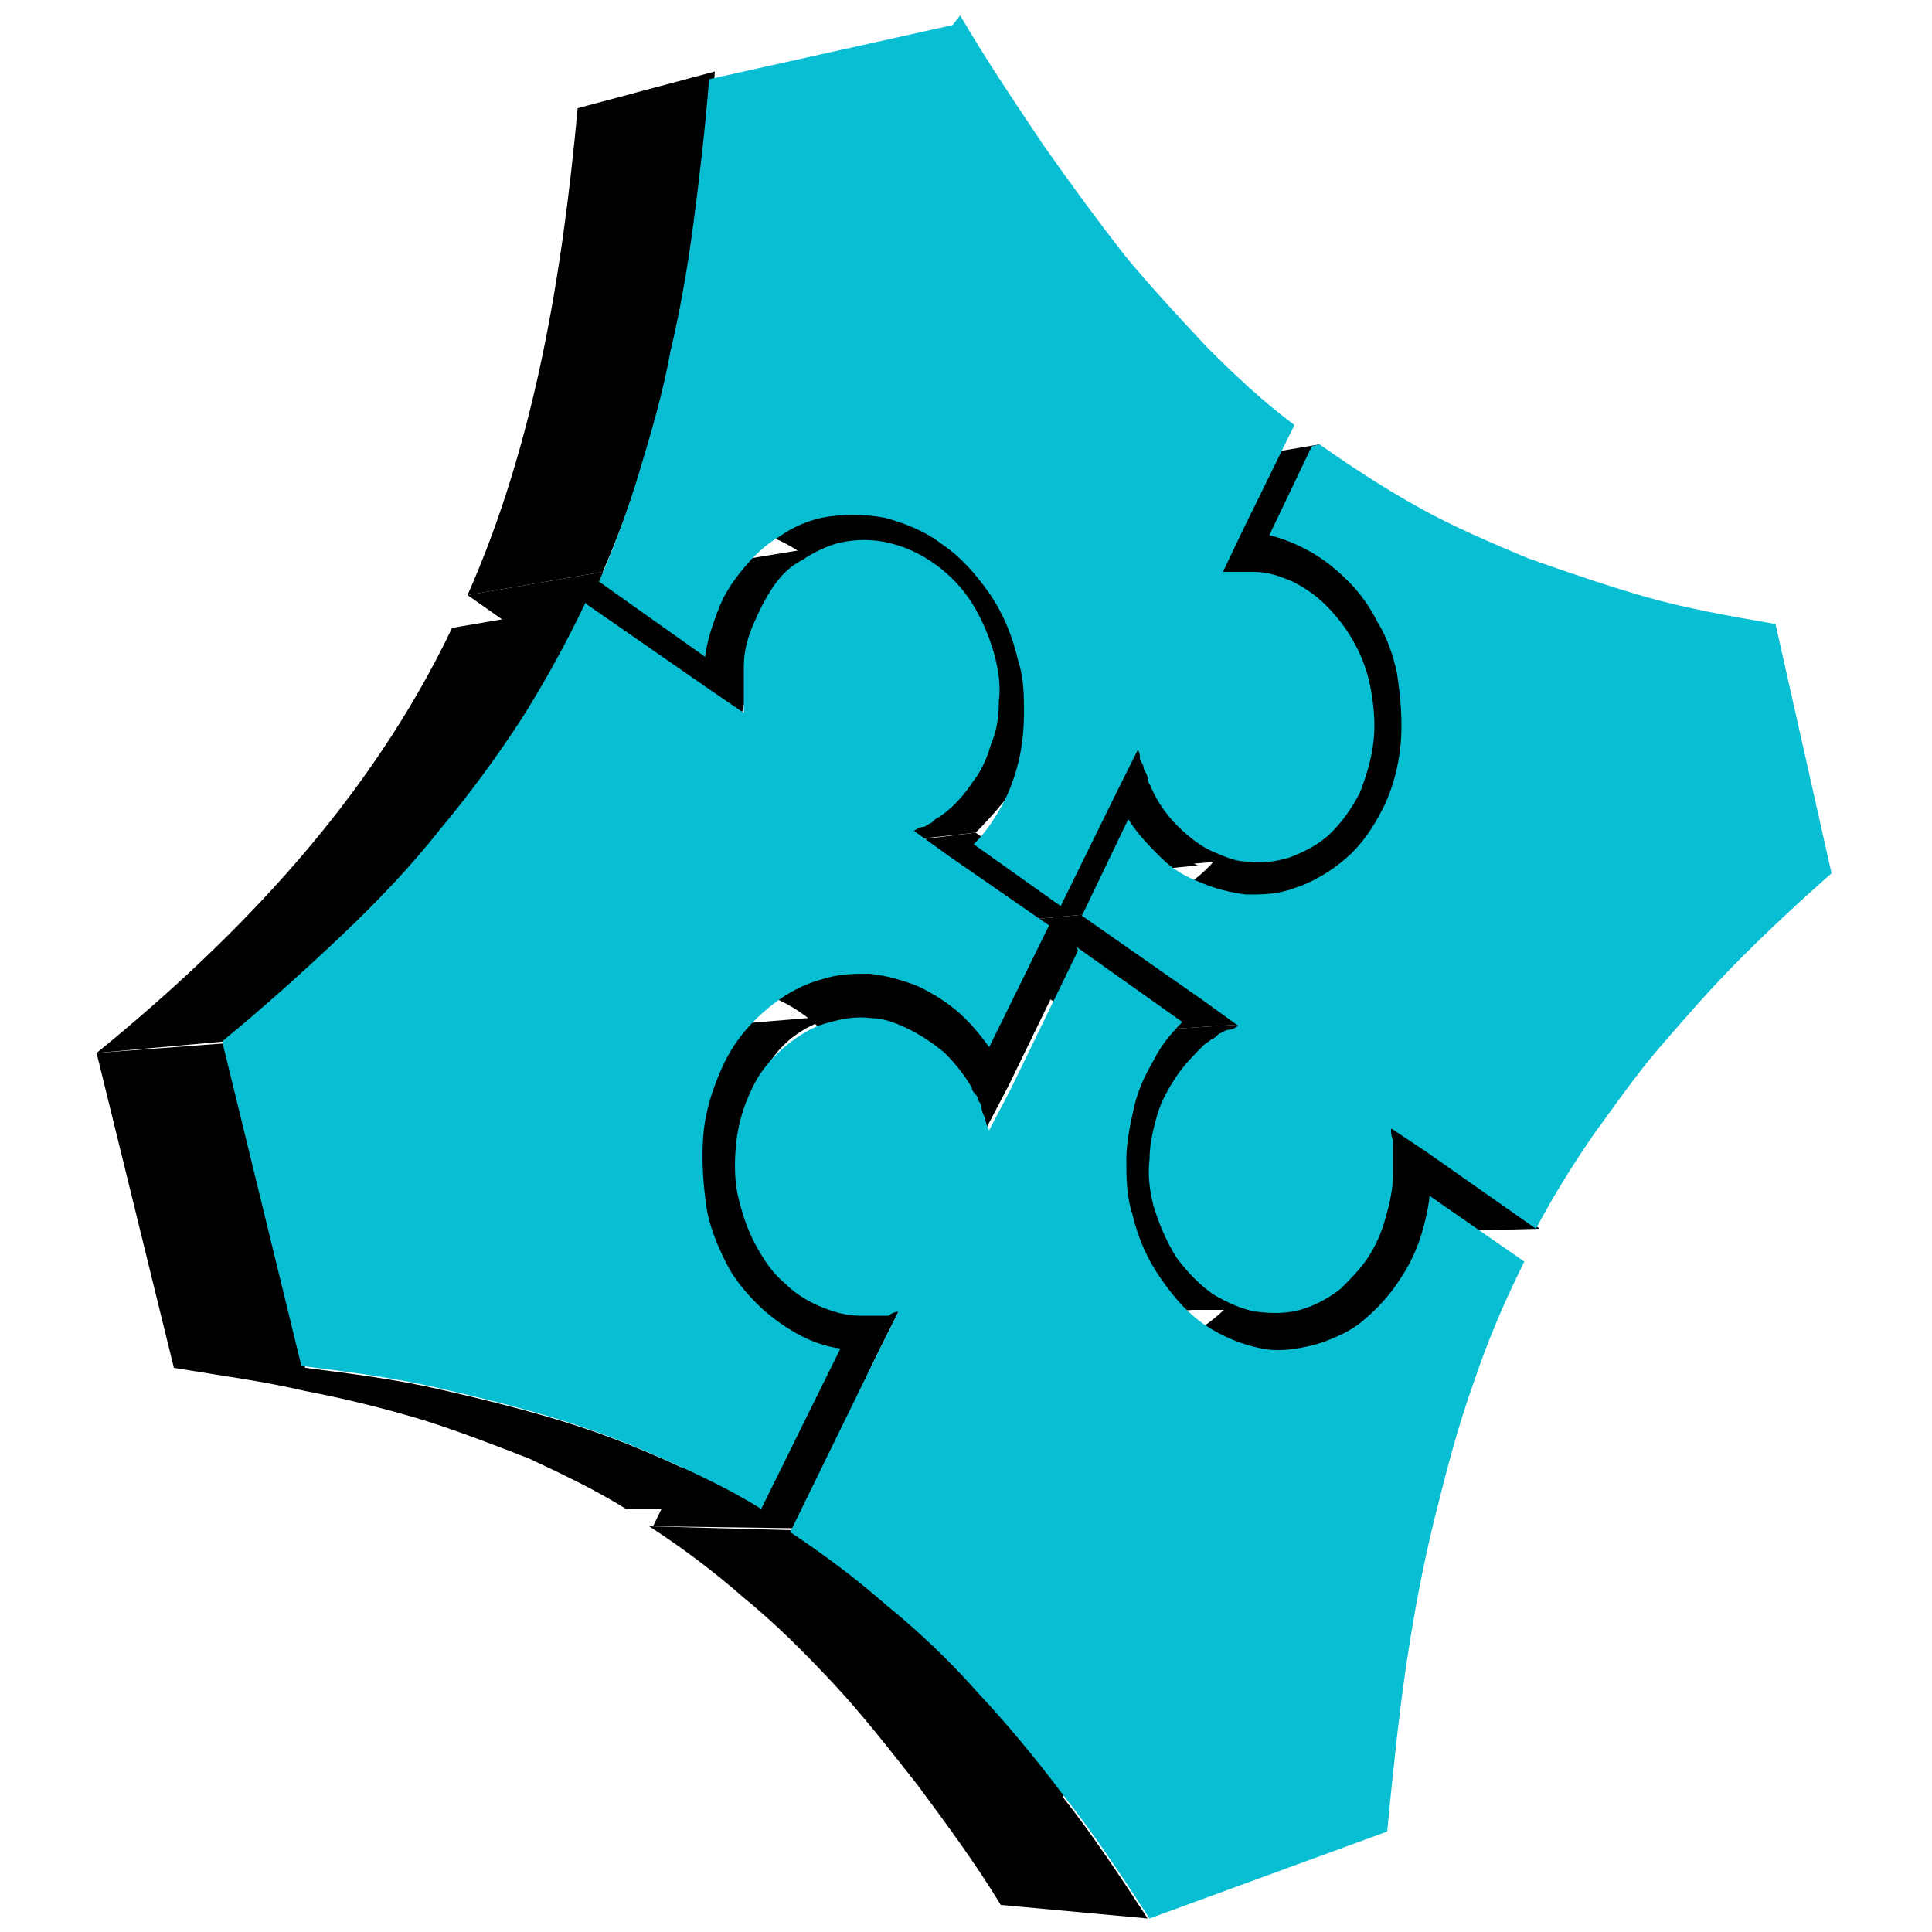 <?xml version="1.0" encoding="UTF-8"?>
<svg id="Calque_1" xmlns="http://www.w3.org/2000/svg" xmlns:xlink="http://www.w3.org/1999/xlink" version="1.1" viewBox="0 0 100 100">
  <!-- Generator: Adobe Illustrator 29.6.1, SVG Export Plug-In . SVG Version: 2.1.1 Build 9)  -->
  <defs>
    <style>
      .st0 {
        fill: #08bed3;
      }

      .st1 {
        clip-path: url(#clippath);
      }
    </style>
    <clipPath id="clippath">
      <path d="M56.4,30.6c2.5-.4,5.1-.8,7.6-1.2,0,0,0,0-.1,0,0,0,0,0-.1,0,0,0,0,0-.1,0,0,0,0,0-.1,0,0,0,0,0,0,0,0,0,0,0,0,0,0,0,0,0,0,0,0,0,0,0,0,0l-7.6,1.2s0,0,0,0c0,0,0,0,0,0,0,0,0,0,0,0,0,0,0,0,0,0,0,0,0,0,.1,0,0,0,0,0,.1,0,0,0,0,0,.1,0,0,0,0,0,.1,0Z"/>
    </clipPath>
  </defs>
  <polygon points="74.1 59.6 72.3 58.4 64.5 58.8 66.2 60 71.8 63.8 79.7 63.6 74.1 59.6"/>
  <polygon points="66.1 27.6 58.5 28.8 60.6 24.3 68.3 23 66.1 27.6"/>
  <path d="M73.9,36.1c0-4.2-3.4-7.7-7.8-8.6l-7.7,1.2c4.3.9,6.8,5.4,6.8,9.6,0,3.9-2.6,8.2-6.8,8.6,2.2-.2,4.5,1.2,6.7,1,1.8-.2,4,1.3,5.4.1,2.1-1.7,3.5-9.2,3.5-11.9Z"/>
  <g>
    <path d="M56.4,30.6c2.5-.4,5.1-.8,7.6-1.2,0,0,0,0-.1,0,0,0,0,0-.1,0,0,0,0,0-.1,0,0,0,0,0-.1,0,0,0,0,0,0,0,0,0,0,0,0,0,0,0,0,0,0,0,0,0,0,0,0,0l-7.6,1.2s0,0,0,0c0,0,0,0,0,0,0,0,0,0,0,0,0,0,0,0,0,0,0,0,0,0,.1,0,0,0,0,0,.1,0,0,0,0,0,.1,0,0,0,0,0,.1,0Z"/>
    <g class="st1">
      <path d="M63.2,29.6l-7.6,1.2s0,0,0,0c0,0,0,0,0,0,0,0,0,0,0,0,0,0,0,0,0,0,0,0,0,0,.1,0,0,0,0,0,.1,0,0,0,0,0,.1,0,0,0,0,0,.1,0l7.6-1.2s0,0-.1,0c0,0,0,0-.1,0,0,0,0,0-.1,0,0,0,0,0-.1,0,0,0,0,0,0,0,0,0,0,0,0,0,0,0,0,0,0,0,0,0,0,0,0,0h0Z"/>
    </g>
  </g>
  <path d="M66.2,62c-.5,3.8-3.3,7.7-7.5,7.8h0c2.2,0,4.5,2.3,6.7,2.3,1.6,0,3.3-.7,4.7-1.5,2.4-1.5,3.5-6,3.9-8.8l-7.8.3Z"/>
  <path d="M61.8,44.7c1.4-.1,2.8-.3,4.2-.4-1.8.2-3.6-.7-4.8-2-.6-.6-1.1-1.3-1.4-2.1-.1-.3-.5-1.9-.7-1.9-.1,0-.3,0-.6,0-1.8.1-6.2.8-6.8.9.3,1.9,1.5,3.8,3.1,4.9,2.2,1.5,4.7.9,7.2.7,1.4-.1-1.3.1,0,0Z"/>
  <path d="M67,65.4c-5.8-2.3-5.2-9-2.4-12.4l-7.7.5c-3.7,1.1-5.2,5.5-4.3,9,.6,2.4,2.3,4.7,4.8,5.3,1.4.3,2.9.1,4.3,0,1.6,0,3.2,0,4.8,0-.7,0-1.4-.1-2-.4-.7-.3,3.2-1.8,2.6-2Z"/>
  <polygon points="56.5 47.3 49 48 51.4 43.2 58.9 42.3 56.5 47.3"/>
  <polygon points="62.8 51.7 56.5 47.3 49 48 55.2 52.3 56.9 53.5 64.6 53 62.8 51.7"/>
  <polygon points="55.1 46.3 47.6 47 43.1 44 50.5 43.1 55.1 46.3"/>
  <polygon points="48.2 49.6 44.8 56.7 43.7 58.7 51.1 58.3 52.2 56.2 55.7 49 48.2 49.6"/>
  <path d="M54.8,35.7c0-5.2-5.6-10.6-11.5-9.6l-7.3,1.3c4.2-.8,7.9,2.4,9.2,6.2,1.2,3.4.5,7.6-2.1,10.3l7.4-.8c1.8-1.8,4.2-4.9,4.2-7.4Z"/>
  <path d="M51.2,54.3c-1.3-1.9-2.8-4-5.1-4.4-1.4-.2-3.3.7-4.7.8-1.6.2-3.2.3-4.8.4,2.1-.2,4.2.6,5.7,2,.4.4.7.8,1,1.2.4.5.7.4,1.3.3,2.2-.2,4.3-.3,6.5-.5-.2-.3-1.4,0,0,0Z"/>
  <path d="M36.4,29.3c-3.9.7-5.8,4.9-5.2,8.6l7.2-1c.7-2.6,1.2-8.2,5.3-8.8-2.4.4-4.9.8-7.3,1.2,0,0,2.4-.4,0,0Z"/>
  <polygon points="39.2 67.9 38.2 70 33.8 79 41.1 79.1 45.5 69.9 46.6 67.7 39.2 67.9"/>
  <path d="M55.1,92.9c-1.5-2-3-3.8-4.5-5.4-1.5-1.7-3.1-3.2-4.7-4.5-1.6-1.4-3.2-2.6-5-3.8l-7.3-.2c1.7,1.1,3.3,2.3,4.9,3.7,1.6,1.3,3.1,2.8,4.6,4.4,1.5,1.6,2.9,3.4,4.4,5.3,1.4,1.9,2.9,3.9,4.3,6.2l7.6.7c-1.5-2.3-2.9-4.4-4.4-6.3Z"/>
  <path d="M44.8,68c-6.8-1-9.1-14.7-.6-15.5l-7.3.6c-4.2.3-6.4,4.7-6,8.5.4,2.9,2.2,5.6,5.1,6.4,1.2.3,2.5.2,3.7.1.9,0,1.7,0,2.6,0,.8,0,2-.1,2.5,0Z"/>
  <polygon points="36.7 33.5 29.6 34.6 24.2 30.8 31.2 29.6 36.7 33.5"/>
  <path d="M36.6,7.8c.2-1.4.3-2.7.4-4.1l-7.1,1.9c-.8,8.6-2.2,17.3-5.7,25.2l7-1.2c3-6.9,4.5-14.4,5.4-21.8,0-.2,0,.2,0,0Z"/>
  <path d="M34.5,75.6c-1.8-.8-3.6-1.5-5.6-2.1-2-.6-4-1.1-6.2-1.6-2.2-.5-4.5-.8-6.9-1.1h-6.8c2.4.4,4.7.7,6.8,1.2,2.1.4,4.1.9,6.1,1.5,1.9.6,3.7,1.3,5.5,2,1.7.8,3.4,1.6,5,2.6h7.2c-1.6-.8-3.3-1.7-5.1-2.5Z"/>
  <path d="M28.9,34.3c.5-1,1.1-2,1.5-3l-7,1.2c-4.2,8.8-10.9,15.9-18.4,22l6.7-.6c6.7-5.5,13-11.9,17.2-19.7.5-1,0,0,0,0Z"/>
  <polygon points="11.7 54 5 54.5 9 70.8 15.8 70.8 11.7 54"/>
  <path class="st0" d="M68.3,23c1.7,1.2,3.4,2.3,5.2,3.3,1.8,1,3.7,1.8,5.6,2.6,2,.7,4,1.4,6.1,2,2.1.6,4.4,1,6.7,1.4l2.9,12.9c-1.7,1.5-3.2,2.9-4.7,4.4-1.5,1.5-2.8,3-4.1,4.5-1.3,1.5-2.4,3.1-3.5,4.6-1.1,1.6-2.1,3.2-3,4.9l-5.7-4-1.8-1.2c0,.2,0,.4.1.6,0,.2,0,.4,0,.6,0,.2,0,.4,0,.6,0,.2,0,.4,0,.6,0,.8-.2,1.6-.4,2.3-.2.7-.5,1.4-.9,2-.4.6-.9,1.1-1.4,1.6-.5.4-1.2.8-1.8,1-.8.3-1.7.3-2.5.2-.8-.1-1.6-.5-2.3-.9-.7-.5-1.3-1.1-1.9-1.9-.5-.8-.9-1.7-1.2-2.7-.2-.8-.3-1.6-.2-2.4,0-.8.2-1.6.4-2.3.2-.7.6-1.4,1-2,.4-.6.9-1.1,1.4-1.6.1-.1.3-.2.4-.3.1,0,.3-.2.4-.3.1,0,.3-.2.5-.2.2,0,.3-.1.5-.2l-1.8-1.3-6.3-4.4,2.4-5c.5.8,1.1,1.4,1.7,2,.6.6,1.3,1,2.1,1.3.7.3,1.5.5,2.3.6.8,0,1.6,0,2.4-.3,1-.3,2-.9,2.8-1.6.8-.7,1.4-1.6,1.9-2.6.5-1,.8-2.2.9-3.3.1-1.2,0-2.4-.2-3.7-.2-.9-.5-1.8-1-2.6-.4-.8-.9-1.5-1.5-2.1-.6-.6-1.2-1.1-1.9-1.5-.7-.4-1.4-.7-2.2-.9l2.2-4.6Z"/>
  <path class="st0" d="M55.7,49l5.5,3.9c-.6.6-1.1,1.2-1.5,2-.4.7-.8,1.5-1,2.4-.2.9-.4,1.8-.4,2.7,0,.9,0,1.9.3,2.8.3,1.3.8,2.4,1.5,3.4.7,1,1.4,1.8,2.3,2.4.9.6,1.9,1,2.9,1.2,1,.2,2.1,0,3.1-.3.8-.3,1.5-.6,2.1-1.1.6-.5,1.2-1.1,1.7-1.8.5-.7.9-1.4,1.2-2.2.3-.8.5-1.7.6-2.5l4.9,3.4c-1,2-1.9,4.1-2.6,6.2-.8,2.2-1.4,4.5-2,6.9-.6,2.4-1.1,5-1.5,7.7-.4,2.7-.7,5.6-1,8.7l-12.3,4.5c-1.5-2.3-2.9-4.4-4.4-6.3-1.5-2-3-3.8-4.5-5.4-1.5-1.7-3.1-3.2-4.7-4.5-1.6-1.4-3.2-2.6-5-3.8l4.5-9.2,1.1-2.2c-.2,0-.4.1-.5.2-.2,0-.4,0-.5,0-.2,0-.3,0-.5,0-.2,0-.3,0-.5,0-.7,0-1.4-.2-2.1-.5-.7-.3-1.3-.7-1.8-1.2-.6-.5-1-1.1-1.4-1.8-.4-.7-.7-1.5-.9-2.3-.3-1-.3-2.1-.2-3.1.1-1,.4-2,.8-2.8.4-.9,1-1.6,1.7-2.2.7-.6,1.5-1.1,2.4-1.3.7-.2,1.4-.3,2.1-.2.7,0,1.4.3,2,.6.6.3,1.2.7,1.8,1.2.5.5,1,1.1,1.4,1.8,0,.2.2.3.3.5,0,.2.2.3.2.5,0,.2.1.4.2.6,0,.2.1.4.2.6l1.1-2.1,3.5-7.2Z"/>
  <path class="st0" d="M49.7.8c1.4,2.4,2.9,4.6,4.3,6.7,1.4,2,2.8,3.9,4.2,5.7,1.4,1.7,2.9,3.3,4.3,4.8,1.5,1.5,2.9,2.8,4.5,4l-2.7,5.5-1,2.1s0,0,0,0c0,0,0,0,0,0,0,0,0,0,0,0,0,0,0,0,0,0,.1,0,.3,0,.4,0,.1,0,.3,0,.4,0s.3,0,.4,0,.3,0,.4,0c.7,0,1.3.2,2,.5.6.3,1.2.7,1.7,1.2.5.5,1,1.1,1.4,1.8.4.7.7,1.4.9,2.3.2,1,.3,2,.2,2.9-.1,1-.4,1.9-.7,2.7-.4.8-.9,1.5-1.5,2.1-.6.6-1.4,1-2.2,1.3-.7.2-1.4.3-2.1.2-.7,0-1.3-.3-2-.6-.6-.3-1.2-.8-1.7-1.3-.5-.5-1-1.2-1.3-1.9,0-.1-.2-.3-.2-.5,0-.2-.1-.3-.2-.5,0-.2-.1-.3-.2-.5,0-.2,0-.3-.1-.5,0,0,0,0,0,0,0,0,0,0,0,0,0,0,0,0,0,0,0,0,0,0,0,0l-1.1,2.2-2.9,5.9-4.5-3.2c.6-.6,1-1.2,1.4-1.9.4-.7.7-1.5.9-2.3.2-.8.3-1.7.3-2.6,0-.9,0-1.8-.3-2.7-.3-1.3-.8-2.5-1.5-3.5-.7-1-1.5-1.9-2.4-2.5-.9-.7-1.9-1.1-3-1.4-1.1-.2-2.2-.2-3.3,0-.8.2-1.5.5-2.2,1-.7.4-1.3,1-1.8,1.6-.5.6-1,1.3-1.3,2.1-.3.8-.6,1.6-.7,2.5l-5.5-3.9c.8-1.8,1.5-3.7,2.1-5.7.6-2,1.2-4,1.6-6.2.5-2.1.9-4.4,1.2-6.7.3-2.3.6-4.8.8-7.4l12.6-2.8Z"/>
  <path class="st0" d="M30.4,31.3l6.2,4.3,1.9,1.3c0-.2,0-.4,0-.6,0-.2,0-.4,0-.6,0-.2,0-.4,0-.6,0-.2,0-.4,0-.6,0-.8.2-1.5.5-2.2.3-.7.6-1.3,1-1.9.4-.6.9-1.1,1.5-1.4.6-.4,1.2-.7,1.9-.9.9-.2,1.8-.2,2.6,0,.9.2,1.7.6,2.4,1.1.7.5,1.4,1.2,1.9,2,.5.8.9,1.7,1.2,2.8.2.8.3,1.6.2,2.3,0,.8-.1,1.5-.4,2.2-.2.7-.5,1.4-.9,1.9-.4.6-.8,1.1-1.4,1.6-.1.1-.3.2-.4.3-.1,0-.3.2-.4.3-.1,0-.3.2-.4.2-.2,0-.3.1-.5.2l1.8,1.3,5.2,3.6-3.1,6.3c-.5-.7-1.1-1.4-1.7-1.9-.6-.5-1.4-1-2.1-1.3-.8-.3-1.5-.5-2.4-.6-.8,0-1.6,0-2.5.3-1.1.3-2.1.9-3,1.7-.9.8-1.6,1.7-2.1,2.8-.5,1.1-.9,2.3-1,3.6-.1,1.3,0,2.6.2,3.9.2,1,.6,1.9,1,2.7.4.8,1,1.5,1.6,2.1.6.6,1.3,1.1,2,1.5.7.4,1.5.7,2.3.8l-4.1,8.3c-1.6-1-3.3-1.8-5.1-2.6-1.8-.8-3.6-1.5-5.6-2.1-2-.6-4-1.1-6.2-1.6-2.2-.5-4.5-.8-6.9-1.1l-4.1-16.8c2.2-1.8,4.3-3.7,6.2-5.5,1.9-1.8,3.6-3.6,5.1-5.5,1.5-1.8,2.9-3.7,4.2-5.7,1.2-1.9,2.3-3.9,3.3-6Z"/>
</svg>